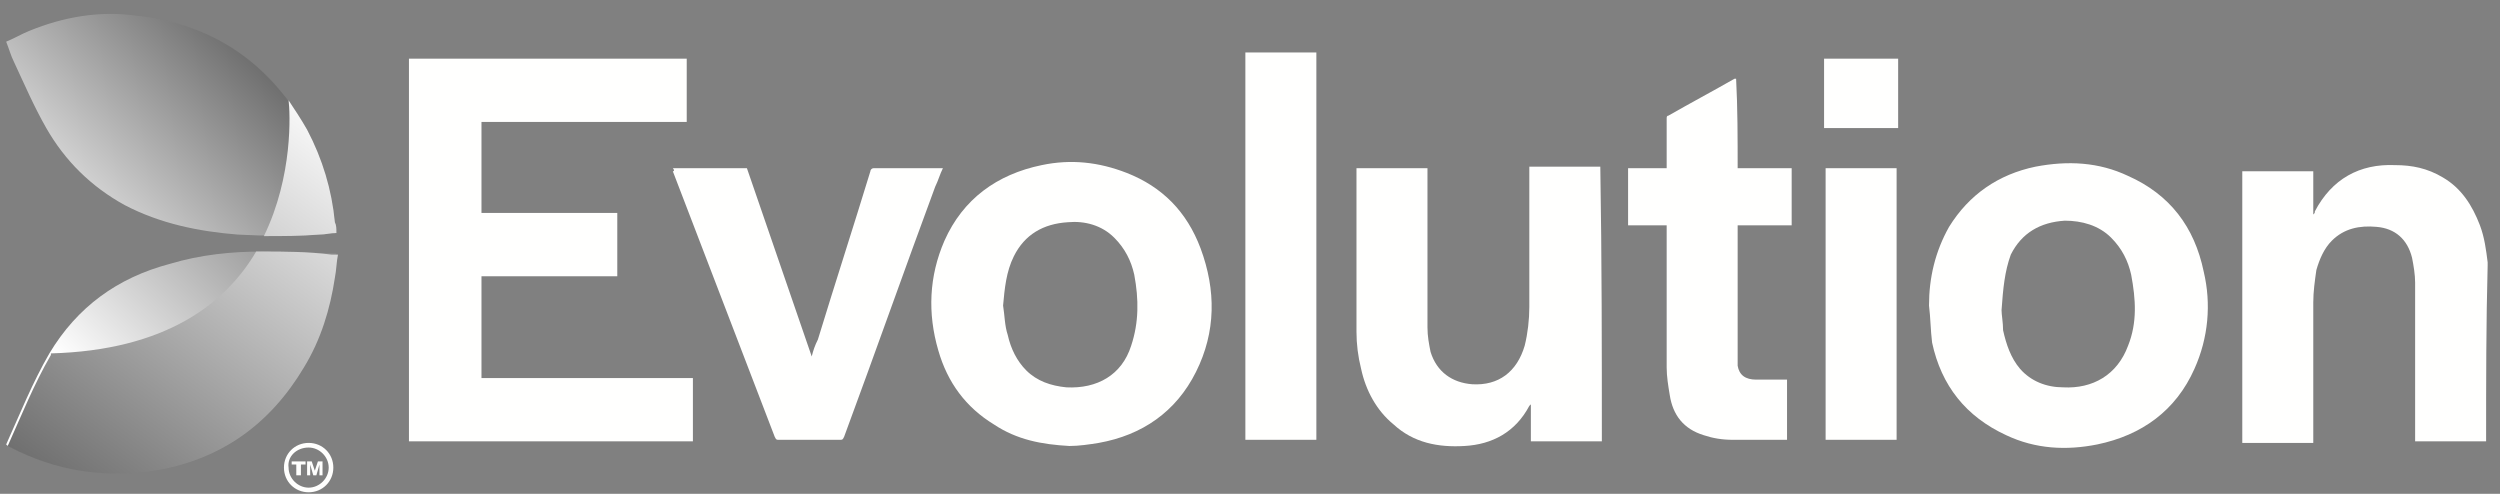 <svg xmlns="http://www.w3.org/2000/svg" width="162" height="32" viewBox="0 0 162 32" fill="none"><rect x="0" y="0" width="162" height="32" fill="#808080" stroke="none"/><path d="M161.1 28.6C159.7 28.6 158.2 28.6 156.8 28.6C156.7 28.6 156.6 28.6 156.5 28.6C156.5 28.5 156.5 28.4 156.5 28.3C156.5 25 156.5 21.6 156.5 18.3C156.5 17.8 156.4 17.2 156.3 16.7C156 15.5 155.2 14.8 154 14.7C152.9 14.6 151.9 14.8 151.1 15.6C150.6 16.1 150.3 16.8 150.1 17.5C150 18.2 149.9 18.9 149.9 19.6C149.9 22.5 149.9 25.5 149.9 28.4C149.9 28.5 149.9 28.6 149.9 28.7C148.3 28.7 146.8 28.7 145.3 28.7C145.3 22.8 145.3 17 145.3 11.1C146.8 11.1 148.4 11.1 149.9 11.1C149.9 12 149.9 12.9 149.9 13.9C150 13.8 150 13.8 150 13.7C151.1 11.6 152.9 10.6 155.2 10.7C156.3 10.7 157.3 10.9 158.3 11.5C159.5 12.2 160.2 13.3 160.7 14.6C161 15.4 161.1 16.2 161.2 17C161.2 17.1 161.2 17.1 161.2 17.2C161.1 20.9 161.1 24.7 161.1 28.6Z" fill="#FFFFFE"></path><path d="M26.5 28.6C26.5 20.3 26.5 12.1 26.5 3.8C32.5 3.8 38.5 3.8 44.5 3.8C44.5 5.1 44.5 6.5 44.5 7.9C40.1 7.9 35.7 7.9 31.2 7.9C31.2 9.9 31.2 11.8 31.2 13.8C34.1 13.8 37.1 13.8 40 13.8C40 15.2 40 16.5 40 17.9C37.1 17.9 34.1 17.9 31.2 17.9C31.2 20.1 31.2 22.3 31.2 24.5C35.8 24.5 40.3 24.5 44.9 24.5C44.9 25.9 44.9 27.2 44.9 28.6C38.8 28.6 32.7 28.6 26.5 28.6Z" fill="#FFFFFE"></path><path d="M0.4 28.8C1.3 26.8 2.1 24.8 3.2 22.9C5 19.9 7.6 18 11 17.1C13 16.5 15 16.3 17 16.3C18.5 16.3 20 16.4 21.4 16.4C21.5 16.4 21.6 16.4 21.8 16.4C21.7 16.9 21.7 17.4 21.6 17.9C21.3 20 20.7 21.9 19.6 23.7C17.4 27.4 14.1 29.6 9.9 30.4C6.7 31 3.6 30.4 0.6 28.9C0.5 28.9 0.5 28.9 0.4 28.8Z" fill="url(#paint0_linear_1771_5327)"></path><path d="M0.4 2.7C0.9 2.5 1.4 2.2 1.9 2C4.1 1.1 6.4 0.7 8.7 1C13.7 1.5 17.4 4 19.9 8.4C20.9 10.3 21.5 12.3 21.7 14.4C21.7 14.6 21.7 14.9 21.8 15.1C21.4 15.1 21.1 15.2 20.7 15.2C18.9 15.3 17.2 15.3 15.4 15.2C12.9 15 10.4 14.5 8.1 13.3C5.9 12.1 4.2 10.4 3 8.3C2.2 6.9 1.6 5.5 0.9 4C0.7 3.6 0.6 3.2 0.4 2.7Z" fill="url(#paint1_linear_1771_5327)"></path><path d="M69.3 28.9C67.5 28.8 65.9 28.5 64.4 27.5C62.6 26.4 61.4 24.8 60.8 22.7C60.1 20.3 60.2 17.9 61.2 15.6C62.4 12.9 64.6 11.3 67.5 10.7C69.4 10.3 71.2 10.5 73 11.2C75.3 12.1 76.9 13.7 77.8 16.1C78.8 18.8 78.8 21.5 77.5 24.1C76.2 26.7 74 28.2 71.2 28.7C70.6 28.8 69.9 28.9 69.3 28.9ZM65 19.8C65.1 20.4 65.1 21.1 65.3 21.7C65.5 22.6 65.9 23.4 66.5 24C67.2 24.7 68.1 25 69.1 25.1C71.1 25.2 72.7 24.3 73.3 22.4C73.8 20.9 73.8 19.4 73.5 17.8C73.3 16.9 72.9 16.1 72.2 15.4C71.4 14.6 70.3 14.3 69.2 14.4C67.6 14.5 66.4 15.2 65.7 16.6C65.2 17.6 65.1 18.7 65 19.8Z" fill="#FFFFFE"></path><path d="M125 19.8C125 18 125.4 16.3 126.3 14.7C127.6 12.6 129.5 11.3 131.9 10.8C134 10.4 136 10.5 137.9 11.4C140.6 12.6 142.2 14.7 142.8 17.6C143.3 19.7 143.1 21.9 142.2 23.9C141 26.6 138.8 28.2 135.9 28.8C133.9 29.2 131.9 29.1 130 28.2C127.4 27 125.8 25 125.2 22.2C125.1 21.4 125.1 20.6 125 19.8ZM129.7 20.1C129.7 20.4 129.8 20.9 129.8 21.4C130 22.3 130.3 23.2 130.9 23.9C131.6 24.7 132.6 25.1 133.7 25.1C135.6 25.2 137.2 24.3 137.9 22.4C138.5 20.9 138.4 19.4 138.1 17.8C137.9 16.9 137.5 16.1 136.8 15.4C136 14.6 134.9 14.3 133.8 14.3C132.2 14.4 131 15.1 130.3 16.5C129.9 17.6 129.8 18.7 129.7 20.1Z" fill="#FFFFFE"></path><path d="M103.8 28.6C102.3 28.6 100.7 28.6 99.2 28.6C99.2 27.8 99.2 27 99.2 26.2C99.1 26.3 99.1 26.3 99.1 26.3C98.2 28 96.7 28.8 94.9 28.9C93.2 29 91.6 28.7 90.3 27.5C89.2 26.6 88.5 25.3 88.2 23.9C88 23.1 87.9 22.3 87.9 21.5C87.9 18 87.9 14.5 87.9 11.1C87.9 11.1 87.9 11 87.9 10.9C89.4 10.9 91 10.9 92.5 10.9C92.5 11 92.5 11.1 92.5 11.2C92.5 14.5 92.5 17.9 92.5 21.2C92.5 21.8 92.6 22.3 92.7 22.8C93.1 24.1 94.1 24.8 95.4 24.9C97.1 25 98.3 24.1 98.8 22.4C99 21.6 99.1 20.7 99.1 19.9C99.1 17 99.1 14.1 99.1 11.1C99.1 11 99.1 10.9 99.1 10.8C100.6 10.8 102.2 10.8 103.7 10.8C103.8 16.8 103.8 22.7 103.8 28.6Z" fill="#FFFFFE"></path><path d="M43.6 10.9C45.2 10.9 46.8 10.9 48.4 10.9C49.8 15 51.2 19 52.6 23.1C52.7 22.7 52.8 22.4 53 22C54.1 18.4 55.3 14.7 56.4 11.1C56.4 11 56.5 10.9 56.6 10.9C58.1 10.9 59.6 10.9 61 10.9C61 10.9 61 10.9 61.1 10.9C60.9 11.3 60.8 11.7 60.6 12.1C58.6 17.5 56.7 22.9 54.7 28.3C54.6 28.5 54.6 28.5 54.4 28.5C53.1 28.5 51.8 28.5 50.5 28.5C50.3 28.5 50.3 28.5 50.2 28.3C48 22.6 45.8 16.8 43.6 11.1C43.7 11.1 43.7 11 43.6 10.9Z" fill="#FFFFFE"></path><path d="M112.6 10.9C113.8 10.9 114.9 10.9 116.1 10.9C116.1 12.1 116.1 13.4 116.1 14.6C114.9 14.6 113.8 14.6 112.6 14.6C112.6 14.7 112.6 14.8 112.6 14.8C112.6 17.6 112.6 20.4 112.6 23.2C112.6 23.4 112.6 23.5 112.6 23.7C112.7 24.3 113.1 24.6 113.8 24.6C114.4 24.6 115 24.6 115.6 24.6C115.7 24.6 115.8 24.6 115.8 24.6C115.8 25.9 115.8 27.2 115.8 28.5C115.7 28.5 115.6 28.5 115.6 28.5C114.5 28.5 113.4 28.5 112.3 28.5C111.6 28.5 111 28.4 110.4 28.2C109.1 27.8 108.4 26.9 108.2 25.6C108.1 25 108 24.4 108 23.8C108 20.8 108 17.9 108 14.9C108 14.8 108 14.7 108 14.6C107.2 14.6 106.3 14.6 105.5 14.6C105.5 13.3 105.5 12.1 105.5 10.9C106.3 10.9 107.1 10.9 108 10.9C108 10.8 108 10.7 108 10.6C108 9.6 108 8.7 108 7.7C108 7.6 108 7.5 108.1 7.5C109.5 6.7 111 5.9 112.4 5.1C112.4 5.1 112.4 5.1 112.5 5.1C112.6 7 112.6 9 112.6 10.9Z" fill="#FFFFFE"></path><path d="M85.3 3.4C85.3 11.8 85.3 20.1 85.3 28.5C83.7 28.5 82.2 28.5 80.7 28.5C80.7 20.1 80.7 11.8 80.7 3.4C82.2 3.4 83.7 3.4 85.3 3.4Z" fill="#FFFFFE"></path><path d="M118.3 10.9C119.8 10.9 121.4 10.9 122.9 10.9C122.9 16.8 122.9 22.6 122.9 28.5C121.4 28.5 119.8 28.5 118.3 28.5C118.3 22.7 118.3 16.8 118.3 10.9Z" fill="#FFFFFE"></path><path d="M118.2 3.8C119.8 3.8 121.4 3.8 123 3.8C123 5.3 123 6.8 123 8.3C121.4 8.3 119.8 8.3 118.2 8.3C118.2 6.8 118.2 5.4 118.2 3.8Z" fill="#FFFFFE"></path><path d="M19.2 30.8V30.1H18.9V29.9H19.8V30.1H19.5V30.8H19.2Z" fill="#FFFFFE"></path><path d="M19.9 30.8V29.9H20.2L20.4 30.5L20.6 29.9H20.9V30.8H20.7V30.1L20.5 30.8H20.3L20.1 30.1V30.8H19.9Z" fill="#FFFFFE"></path><path d="M20 29C20.7 29 21.3 29.6 21.3 30.3C21.3 31 20.7 31.6 20 31.6C19.3 31.6 18.7 31 18.7 30.3C18.6 29.6 19.2 29 20 29ZM20 28.7C19.1 28.7 18.4 29.4 18.4 30.3C18.4 31.2 19.1 31.9 20 31.9C20.9 31.9 21.6 31.2 21.6 30.3C21.6 29.4 20.9 28.7 20 28.7Z" fill="#FFFFFE"></path><path d="M17 16.3C16.9 16.3 16.7 16.3 16.6 16.3C14.6 19.7 10.7 22.7 3.3 22.9C3.3 22.9 3.3 22.9 3.3 23C2.2 24.9 1.4 26.9 0.5 28.9C0.6 28.9 0.6 29 0.7 29C3.6 30.5 6.7 31 10 30.5C14.3 29.8 17.5 27.5 19.7 23.8C20.8 22 21.4 20 21.7 18C21.8 17.5 21.8 17 21.9 16.5C21.7 16.5 21.6 16.5 21.5 16.5C19.9 16.3 18.4 16.3 17 16.3Z" fill="url(#paint2_linear_1771_5327)"></path><path d="M19.9 8.4C19.5 7.7 19.1 7.1 18.7 6.5C18.8 7.3 19 11.4 17.1 15.3C18.3 15.3 19.5 15.3 20.7 15.2C21.1 15.2 21.4 15.1 21.8 15.1C21.8 14.8 21.8 14.6 21.7 14.4C21.5 12.3 20.9 10.3 19.9 8.4Z" fill="url(#paint3_linear_1771_5327)"></path><defs><linearGradient id="paint0_linear_1771_5327" x1="7.668" y1="27.006" x2="34.441" y2="0.96" gradientUnits="userSpaceOnUse"><stop stop-color="white"></stop><stop offset="1"></stop></linearGradient><linearGradient id="paint1_linear_1771_5327" x1="0.298" y1="19.43" x2="27.071" y2="-6.616" gradientUnits="userSpaceOnUse"><stop offset="0.078" stop-color="white"></stop><stop offset="1"></stop></linearGradient><linearGradient id="paint2_linear_1771_5327" x1="25.739" y1="4.086" x2="-9.225" y2="51.101" gradientUnits="userSpaceOnUse"><stop offset="0.078" stop-color="white"></stop><stop offset="1"></stop></linearGradient><linearGradient id="paint3_linear_1771_5327" x1="25.426" y1="3.854" x2="-9.538" y2="50.868" gradientUnits="userSpaceOnUse"><stop offset="0.078" stop-color="white"></stop><stop offset="1"></stop></linearGradient></defs></svg>